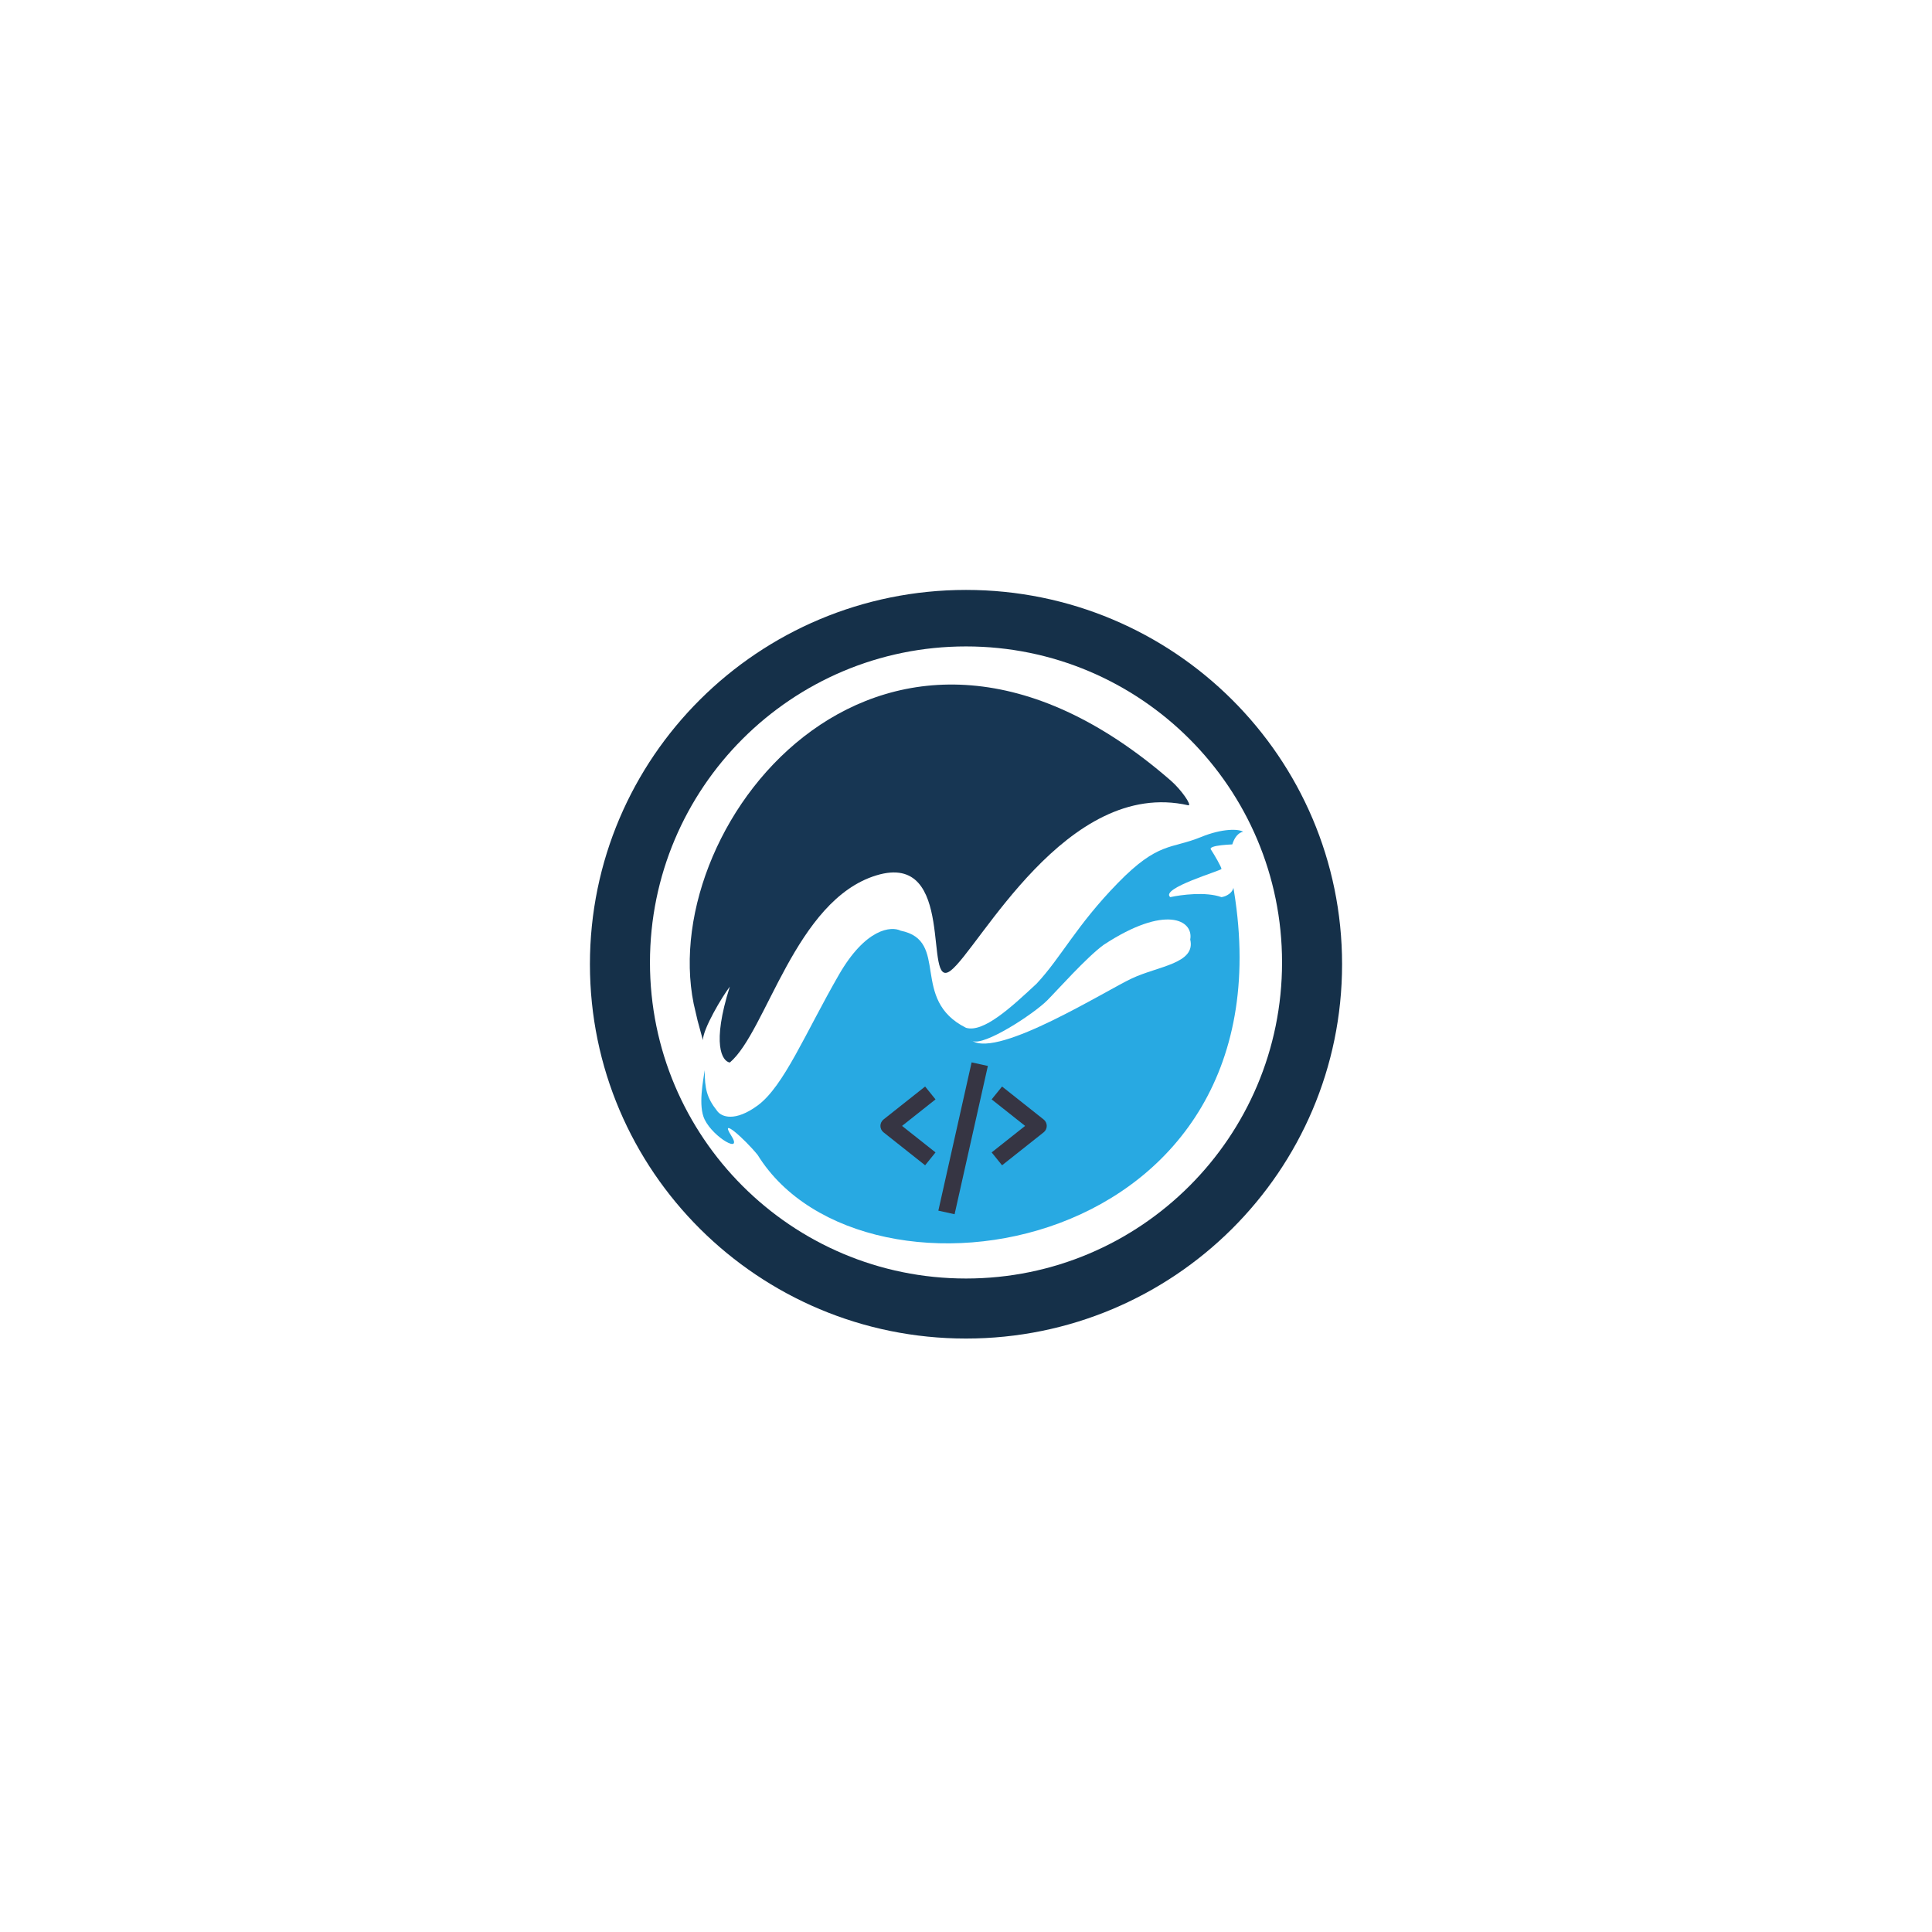 <svg width="262" height="262" viewBox="0 0 262 262" fill="none" xmlns="http://www.w3.org/2000/svg">
<g filter="url(#filter0_d_183_272)">
<path d="M131 177.521C159.167 177.521 182 154.795 182 126.76C182 98.726 159.167 76 131 76C102.833 76 80 98.726 80 126.76C80 154.795 102.833 177.521 131 177.521Z" fill="#153049"/>
<path d="M131.001 169.38C154.671 169.38 173.86 150.191 173.86 126.521C173.86 102.851 154.671 83.662 131.001 83.662C107.33 83.662 88.142 102.851 88.142 126.521C88.142 150.191 107.33 169.38 131.001 169.38Z" fill="white"/>
<path d="M167.154 115.746C176.252 166.268 117.111 175.845 102.745 152.62C100.926 150.386 97.496 147.381 99.154 149.986C100.811 152.591 96.769 150.279 95.562 147.831C94.644 145.97 95.372 142.523 95.562 141.127C95.574 143.596 95.828 144.858 97.238 146.634C97.838 147.498 99.689 148.158 102.745 145.915C106.295 143.312 109.21 136.099 113.759 128.197C117.399 121.876 120.863 121.573 122.14 122.211C128.844 123.552 123.337 131.549 130.999 135.38C133.366 136.09 137.137 132.588 140.462 129.501L140.576 129.394C143.928 125.803 145.934 121.547 151.59 115.746C157.098 110.098 158.826 111.169 162.844 109.521C165.814 108.302 168.031 108.404 168.59 108.803C168.271 108.803 166.033 109.521 167.154 115.746Z" fill="#28A9E2"/>
<path d="M165.644 117.662C163.537 116.895 160.137 117.343 158.7 117.662C157.264 116.464 165.644 114.07 165.644 113.831C165.644 113.591 164.686 111.915 164.208 111.197C163.824 110.622 166.921 110.479 168.517 110.479C168.118 111.835 167.32 114.836 167.32 115.986C167.32 117.135 166.202 117.582 165.644 117.662Z" fill="white"/>
<path d="M158.774 101.859C120.272 68.338 89.039 107.208 94.067 132.109L94.605 134.423L95.323 137.057C95.323 135.524 97.936 131.15 98.973 129.793C96.483 137.647 97.936 139.929 98.973 140.089C103.953 135.875 107.832 118.061 118.846 114.709C129.86 111.357 125.072 130.512 128.903 127.638C132.734 124.765 144.62 101.421 161.168 105.211C161.647 105.211 160.21 103.11 158.774 101.859Z" fill="#173653"/>
<path d="M131.718 137.056C131.767 137.095 131.819 137.131 131.873 137.164C133.433 137.915 140.168 133.51 142.013 131.664C143.298 130.379 147.361 125.803 149.675 124.126C158.056 118.62 161.887 120.774 161.408 123.408C162.174 126.665 157.098 127 153.507 128.676C149.967 130.328 135.503 139.418 131.873 137.164C131.813 137.136 131.762 137.1 131.718 137.056Z" fill="white"/>
<path d="M125.456 154.025L126.866 152.28L122.327 148.685L126.866 145.089L125.456 143.344L119.817 147.812C119.685 147.917 119.578 148.05 119.505 148.201C119.432 148.352 119.394 148.517 119.394 148.685C119.394 148.852 119.432 149.018 119.505 149.169C119.578 149.32 119.685 149.452 119.817 149.557L125.456 154.025ZM135.889 143.344L134.479 145.089L139.017 148.685L134.479 152.28L135.889 154.025L141.528 149.557C141.66 149.452 141.767 149.32 141.84 149.169C141.913 149.018 141.951 148.852 141.951 148.685C141.951 148.517 141.913 148.352 141.84 148.201C141.767 148.05 141.66 147.917 141.528 147.812L135.889 143.344Z" fill="#363543"/>
<path d="M133.965 140.555L129.453 160.662L127.25 160.177L131.762 140.07L133.965 140.555Z" fill="#363543"/>
</g>
<defs>
<filter id="filter0_d_183_272" x="0" y="0" width="262" height="261.521" filterUnits="userSpaceOnUse" color-interpolation-filters="sRGB">
<feFlood flood-opacity="0" result="BackgroundImageFix"/>
<feColorMatrix in="SourceAlpha" type="matrix" values="0 0 0 0 0 0 0 0 0 0 0 0 0 0 0 0 0 0 127 0" result="hardAlpha"/>
<feOffset dy="4"/>
<feGaussianBlur stdDeviation="40"/>
<feComposite in2="hardAlpha" operator="out"/>
<feColorMatrix type="matrix" values="0 0 0 0 0.157 0 0 0 0 0.663 0 0 0 0 0.886 0 0 0 0.5 0"/>
<feBlend mode="normal" in2="BackgroundImageFix" result="effect1_dropShadow_183_272"/>
<feBlend mode="normal" in="SourceGraphic" in2="effect1_dropShadow_183_272" result="shape"/>
</filter>
</defs>
</svg>
